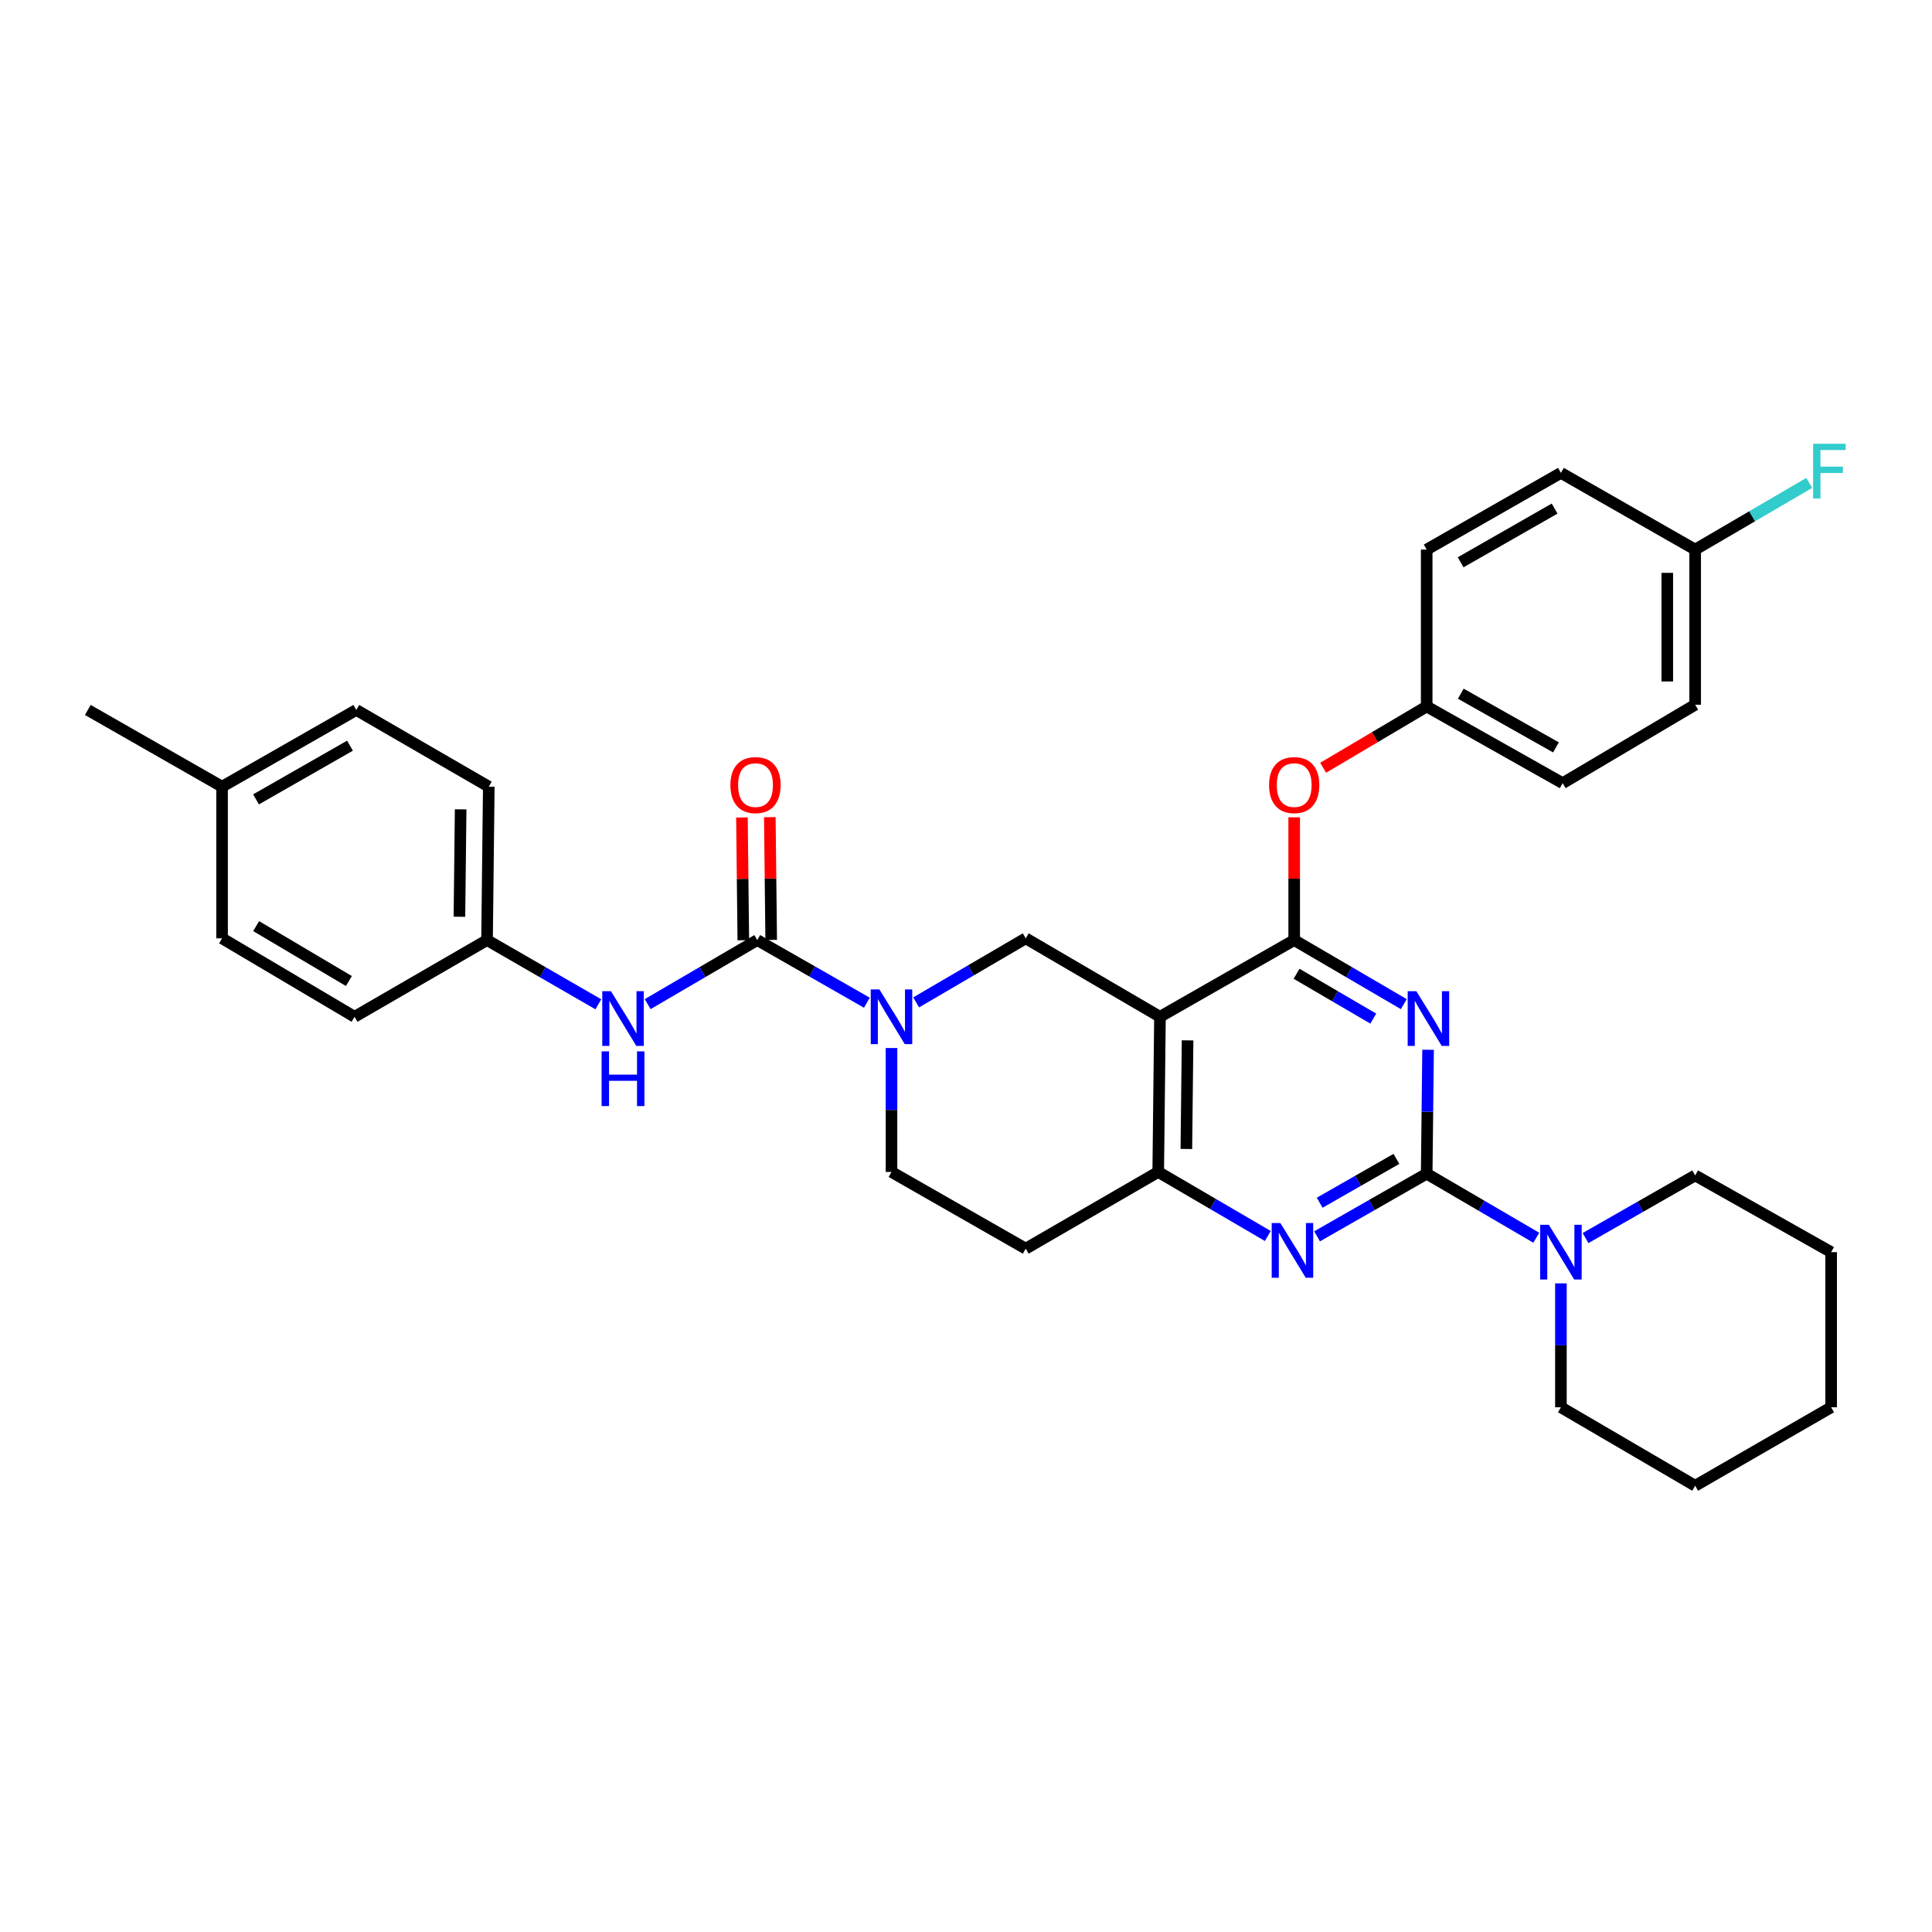 <?xml version='1.0' encoding='iso-8859-1'?>
<svg version='1.1' baseProfile='full'
              xmlns='http://www.w3.org/2000/svg'
                      xmlns:rdkit='http://www.rdkit.org/xml'
                      xmlns:xlink='http://www.w3.org/1999/xlink'
                  xml:space='preserve'
width='1000px' height='1000px' viewBox='0 0 1000 1000'>
<!-- END OF HEADER -->
<rect style='opacity:1.0;fill:#FFFFFF;stroke:none' width='1000' height='1000' x='0' y='0'> </rect>
<path class='bond-0' d='M 461.438,542.454 L 461.438,574.525' style='fill:none;fill-rule:evenodd;stroke:#0000FF;stroke-width:6px;stroke-linecap:butt;stroke-linejoin:miter;stroke-opacity:1' />
<path class='bond-0' d='M 461.438,574.525 L 461.438,606.596' style='fill:none;fill-rule:evenodd;stroke:#000000;stroke-width:6px;stroke-linecap:butt;stroke-linejoin:miter;stroke-opacity:1' />
<path class='bond-1' d='M 474.19,518.834 L 502.553,502.256' style='fill:none;fill-rule:evenodd;stroke:#0000FF;stroke-width:6px;stroke-linecap:butt;stroke-linejoin:miter;stroke-opacity:1' />
<path class='bond-1' d='M 502.553,502.256 L 530.916,485.679' style='fill:none;fill-rule:evenodd;stroke:#000000;stroke-width:6px;stroke-linecap:butt;stroke-linejoin:miter;stroke-opacity:1' />
<path class='bond-2' d='M 448.697,519.007 L 420.325,502.796' style='fill:none;fill-rule:evenodd;stroke:#0000FF;stroke-width:6px;stroke-linecap:butt;stroke-linejoin:miter;stroke-opacity:1' />
<path class='bond-2' d='M 420.325,502.796 L 391.953,486.585' style='fill:none;fill-rule:evenodd;stroke:#000000;stroke-width:6px;stroke-linecap:butt;stroke-linejoin:miter;stroke-opacity:1' />
<path class='bond-3' d='M 461.438,606.596 L 530.916,646.297' style='fill:none;fill-rule:evenodd;stroke:#000000;stroke-width:6px;stroke-linecap:butt;stroke-linejoin:miter;stroke-opacity:1' />
<path class='bond-4' d='M 530.916,646.297 L 599.495,606.596' style='fill:none;fill-rule:evenodd;stroke:#000000;stroke-width:6px;stroke-linecap:butt;stroke-linejoin:miter;stroke-opacity:1' />
<path class='bond-5' d='M 530.916,485.679 L 600.393,526.287' style='fill:none;fill-rule:evenodd;stroke:#000000;stroke-width:6px;stroke-linecap:butt;stroke-linejoin:miter;stroke-opacity:1' />
<path class='bond-6' d='M 600.393,526.287 L 599.495,606.596' style='fill:none;fill-rule:evenodd;stroke:#000000;stroke-width:6px;stroke-linecap:butt;stroke-linejoin:miter;stroke-opacity:1' />
<path class='bond-6' d='M 614.689,538.494 L 614.06,594.711' style='fill:none;fill-rule:evenodd;stroke:#000000;stroke-width:6px;stroke-linecap:butt;stroke-linejoin:miter;stroke-opacity:1' />
<path class='bond-7' d='M 600.393,526.287 L 669.871,486.585' style='fill:none;fill-rule:evenodd;stroke:#000000;stroke-width:6px;stroke-linecap:butt;stroke-linejoin:miter;stroke-opacity:1' />
<path class='bond-8' d='M 599.495,606.596 L 627.858,623.173' style='fill:none;fill-rule:evenodd;stroke:#000000;stroke-width:6px;stroke-linecap:butt;stroke-linejoin:miter;stroke-opacity:1' />
<path class='bond-8' d='M 627.858,623.173 L 656.221,639.75' style='fill:none;fill-rule:evenodd;stroke:#0000FF;stroke-width:6px;stroke-linecap:butt;stroke-linejoin:miter;stroke-opacity:1' />
<path class='bond-9' d='M 681.714,639.923 L 710.082,623.712' style='fill:none;fill-rule:evenodd;stroke:#0000FF;stroke-width:6px;stroke-linecap:butt;stroke-linejoin:miter;stroke-opacity:1' />
<path class='bond-9' d='M 710.082,623.712 L 738.451,607.502' style='fill:none;fill-rule:evenodd;stroke:#000000;stroke-width:6px;stroke-linecap:butt;stroke-linejoin:miter;stroke-opacity:1' />
<path class='bond-9' d='M 683.064,622.53 L 702.922,611.182' style='fill:none;fill-rule:evenodd;stroke:#0000FF;stroke-width:6px;stroke-linecap:butt;stroke-linejoin:miter;stroke-opacity:1' />
<path class='bond-9' d='M 702.922,611.182 L 722.78,599.835' style='fill:none;fill-rule:evenodd;stroke:#000000;stroke-width:6px;stroke-linecap:butt;stroke-linejoin:miter;stroke-opacity:1' />
<path class='bond-10' d='M 738.451,607.502 L 738.812,575.431' style='fill:none;fill-rule:evenodd;stroke:#000000;stroke-width:6px;stroke-linecap:butt;stroke-linejoin:miter;stroke-opacity:1' />
<path class='bond-10' d='M 738.812,575.431 L 739.174,543.361' style='fill:none;fill-rule:evenodd;stroke:#0000FF;stroke-width:6px;stroke-linecap:butt;stroke-linejoin:miter;stroke-opacity:1' />
<path class='bond-11' d='M 738.451,607.502 L 766.814,624.076' style='fill:none;fill-rule:evenodd;stroke:#000000;stroke-width:6px;stroke-linecap:butt;stroke-linejoin:miter;stroke-opacity:1' />
<path class='bond-11' d='M 766.814,624.076 L 795.176,640.649' style='fill:none;fill-rule:evenodd;stroke:#0000FF;stroke-width:6px;stroke-linecap:butt;stroke-linejoin:miter;stroke-opacity:1' />
<path class='bond-12' d='M 726.605,519.74 L 698.238,503.163' style='fill:none;fill-rule:evenodd;stroke:#0000FF;stroke-width:6px;stroke-linecap:butt;stroke-linejoin:miter;stroke-opacity:1' />
<path class='bond-12' d='M 698.238,503.163 L 669.871,486.585' style='fill:none;fill-rule:evenodd;stroke:#000000;stroke-width:6px;stroke-linecap:butt;stroke-linejoin:miter;stroke-opacity:1' />
<path class='bond-12' d='M 710.813,527.227 L 690.956,515.622' style='fill:none;fill-rule:evenodd;stroke:#0000FF;stroke-width:6px;stroke-linecap:butt;stroke-linejoin:miter;stroke-opacity:1' />
<path class='bond-12' d='M 690.956,515.622 L 671.1,504.018' style='fill:none;fill-rule:evenodd;stroke:#000000;stroke-width:6px;stroke-linecap:butt;stroke-linejoin:miter;stroke-opacity:1' />
<path class='bond-13' d='M 669.871,486.585 L 669.871,454.815' style='fill:none;fill-rule:evenodd;stroke:#000000;stroke-width:6px;stroke-linecap:butt;stroke-linejoin:miter;stroke-opacity:1' />
<path class='bond-13' d='M 669.871,454.815 L 669.871,423.044' style='fill:none;fill-rule:evenodd;stroke:#FF0000;stroke-width:6px;stroke-linecap:butt;stroke-linejoin:miter;stroke-opacity:1' />
<path class='bond-14' d='M 807.928,664.269 L 807.928,696.339' style='fill:none;fill-rule:evenodd;stroke:#0000FF;stroke-width:6px;stroke-linecap:butt;stroke-linejoin:miter;stroke-opacity:1' />
<path class='bond-14' d='M 807.928,696.339 L 807.928,728.41' style='fill:none;fill-rule:evenodd;stroke:#000000;stroke-width:6px;stroke-linecap:butt;stroke-linejoin:miter;stroke-opacity:1' />
<path class='bond-15' d='M 820.669,640.821 L 849.041,624.61' style='fill:none;fill-rule:evenodd;stroke:#0000FF;stroke-width:6px;stroke-linecap:butt;stroke-linejoin:miter;stroke-opacity:1' />
<path class='bond-15' d='M 849.041,624.61 L 877.414,608.399' style='fill:none;fill-rule:evenodd;stroke:#000000;stroke-width:6px;stroke-linecap:butt;stroke-linejoin:miter;stroke-opacity:1' />
<path class='bond-16' d='M 184.418,367.473 L 114.94,407.182' style='fill:none;fill-rule:evenodd;stroke:#000000;stroke-width:6px;stroke-linecap:butt;stroke-linejoin:miter;stroke-opacity:1' />
<path class='bond-16' d='M 181.157,385.958 L 132.523,413.755' style='fill:none;fill-rule:evenodd;stroke:#000000;stroke-width:6px;stroke-linecap:butt;stroke-linejoin:miter;stroke-opacity:1' />
<path class='bond-17' d='M 184.418,367.473 L 252.997,407.182' style='fill:none;fill-rule:evenodd;stroke:#000000;stroke-width:6px;stroke-linecap:butt;stroke-linejoin:miter;stroke-opacity:1' />
<path class='bond-18' d='M 399.168,486.505 L 398.812,454.734' style='fill:none;fill-rule:evenodd;stroke:#000000;stroke-width:6px;stroke-linecap:butt;stroke-linejoin:miter;stroke-opacity:1' />
<path class='bond-18' d='M 398.812,454.734 L 398.457,422.963' style='fill:none;fill-rule:evenodd;stroke:#FF0000;stroke-width:6px;stroke-linecap:butt;stroke-linejoin:miter;stroke-opacity:1' />
<path class='bond-18' d='M 384.737,486.666 L 384.382,454.895' style='fill:none;fill-rule:evenodd;stroke:#000000;stroke-width:6px;stroke-linecap:butt;stroke-linejoin:miter;stroke-opacity:1' />
<path class='bond-18' d='M 384.382,454.895 L 384.027,423.125' style='fill:none;fill-rule:evenodd;stroke:#FF0000;stroke-width:6px;stroke-linecap:butt;stroke-linejoin:miter;stroke-opacity:1' />
<path class='bond-19' d='M 391.953,486.585 L 363.59,503.162' style='fill:none;fill-rule:evenodd;stroke:#000000;stroke-width:6px;stroke-linecap:butt;stroke-linejoin:miter;stroke-opacity:1' />
<path class='bond-19' d='M 363.59,503.162 L 335.227,519.74' style='fill:none;fill-rule:evenodd;stroke:#0000FF;stroke-width:6px;stroke-linecap:butt;stroke-linejoin:miter;stroke-opacity:1' />
<path class='bond-20' d='M 309.704,519.824 L 280.897,503.205' style='fill:none;fill-rule:evenodd;stroke:#0000FF;stroke-width:6px;stroke-linecap:butt;stroke-linejoin:miter;stroke-opacity:1' />
<path class='bond-20' d='M 280.897,503.205 L 252.091,486.585' style='fill:none;fill-rule:evenodd;stroke:#000000;stroke-width:6px;stroke-linecap:butt;stroke-linejoin:miter;stroke-opacity:1' />
<path class='bond-21' d='M 114.94,407.182 L 114.94,485.679' style='fill:none;fill-rule:evenodd;stroke:#000000;stroke-width:6px;stroke-linecap:butt;stroke-linejoin:miter;stroke-opacity:1' />
<path class='bond-22' d='M 114.94,407.182 L 45.455,367.473' style='fill:none;fill-rule:evenodd;stroke:#000000;stroke-width:6px;stroke-linecap:butt;stroke-linejoin:miter;stroke-opacity:1' />
<path class='bond-23' d='M 114.94,485.679 L 183.512,526.287' style='fill:none;fill-rule:evenodd;stroke:#000000;stroke-width:6px;stroke-linecap:butt;stroke-linejoin:miter;stroke-opacity:1' />
<path class='bond-23' d='M 132.579,479.353 L 180.579,507.778' style='fill:none;fill-rule:evenodd;stroke:#000000;stroke-width:6px;stroke-linecap:butt;stroke-linejoin:miter;stroke-opacity:1' />
<path class='bond-24' d='M 183.512,526.287 L 252.091,486.585' style='fill:none;fill-rule:evenodd;stroke:#000000;stroke-width:6px;stroke-linecap:butt;stroke-linejoin:miter;stroke-opacity:1' />
<path class='bond-25' d='M 684.863,397.399 L 711.657,381.534' style='fill:none;fill-rule:evenodd;stroke:#FF0000;stroke-width:6px;stroke-linecap:butt;stroke-linejoin:miter;stroke-opacity:1' />
<path class='bond-25' d='M 711.657,381.534 L 738.451,365.669' style='fill:none;fill-rule:evenodd;stroke:#000000;stroke-width:6px;stroke-linecap:butt;stroke-linejoin:miter;stroke-opacity:1' />
<path class='bond-26' d='M 877.414,364.771 L 877.414,284.462' style='fill:none;fill-rule:evenodd;stroke:#000000;stroke-width:6px;stroke-linecap:butt;stroke-linejoin:miter;stroke-opacity:1' />
<path class='bond-26' d='M 862.983,352.725 L 862.983,296.508' style='fill:none;fill-rule:evenodd;stroke:#000000;stroke-width:6px;stroke-linecap:butt;stroke-linejoin:miter;stroke-opacity:1' />
<path class='bond-27' d='M 877.414,364.771 L 808.834,405.37' style='fill:none;fill-rule:evenodd;stroke:#000000;stroke-width:6px;stroke-linecap:butt;stroke-linejoin:miter;stroke-opacity:1' />
<path class='bond-28' d='M 877.414,284.462 L 807.928,244.761' style='fill:none;fill-rule:evenodd;stroke:#000000;stroke-width:6px;stroke-linecap:butt;stroke-linejoin:miter;stroke-opacity:1' />
<path class='bond-29' d='M 877.414,284.462 L 906.937,267.207' style='fill:none;fill-rule:evenodd;stroke:#000000;stroke-width:6px;stroke-linecap:butt;stroke-linejoin:miter;stroke-opacity:1' />
<path class='bond-29' d='M 906.937,267.207 L 936.46,249.952' style='fill:none;fill-rule:evenodd;stroke:#33CCCC;stroke-width:6px;stroke-linecap:butt;stroke-linejoin:miter;stroke-opacity:1' />
<path class='bond-30' d='M 807.928,244.761 L 738.451,284.462' style='fill:none;fill-rule:evenodd;stroke:#000000;stroke-width:6px;stroke-linecap:butt;stroke-linejoin:miter;stroke-opacity:1' />
<path class='bond-30' d='M 804.666,263.245 L 756.032,291.037' style='fill:none;fill-rule:evenodd;stroke:#000000;stroke-width:6px;stroke-linecap:butt;stroke-linejoin:miter;stroke-opacity:1' />
<path class='bond-31' d='M 877.414,608.399 L 947.797,648.101' style='fill:none;fill-rule:evenodd;stroke:#000000;stroke-width:6px;stroke-linecap:butt;stroke-linejoin:miter;stroke-opacity:1' />
<path class='bond-32' d='M 807.928,728.41 L 877.414,769.017' style='fill:none;fill-rule:evenodd;stroke:#000000;stroke-width:6px;stroke-linecap:butt;stroke-linejoin:miter;stroke-opacity:1' />
<path class='bond-33' d='M 947.797,648.101 L 947.797,728.41' style='fill:none;fill-rule:evenodd;stroke:#000000;stroke-width:6px;stroke-linecap:butt;stroke-linejoin:miter;stroke-opacity:1' />
<path class='bond-34' d='M 877.414,769.017 L 947.797,728.41' style='fill:none;fill-rule:evenodd;stroke:#000000;stroke-width:6px;stroke-linecap:butt;stroke-linejoin:miter;stroke-opacity:1' />
<path class='bond-35' d='M 738.451,284.462 L 738.451,365.669' style='fill:none;fill-rule:evenodd;stroke:#000000;stroke-width:6px;stroke-linecap:butt;stroke-linejoin:miter;stroke-opacity:1' />
<path class='bond-36' d='M 738.451,365.669 L 808.834,405.37' style='fill:none;fill-rule:evenodd;stroke:#000000;stroke-width:6px;stroke-linecap:butt;stroke-linejoin:miter;stroke-opacity:1' />
<path class='bond-36' d='M 756.098,359.055 L 805.367,386.846' style='fill:none;fill-rule:evenodd;stroke:#000000;stroke-width:6px;stroke-linecap:butt;stroke-linejoin:miter;stroke-opacity:1' />
<path class='bond-37' d='M 252.091,486.585 L 252.997,407.182' style='fill:none;fill-rule:evenodd;stroke:#000000;stroke-width:6px;stroke-linecap:butt;stroke-linejoin:miter;stroke-opacity:1' />
<path class='bond-37' d='M 237.797,474.51 L 238.431,418.928' style='fill:none;fill-rule:evenodd;stroke:#000000;stroke-width:6px;stroke-linecap:butt;stroke-linejoin:miter;stroke-opacity:1' />
<path  class='atom-0' d='M 455.178 512.127
L 464.458 527.127
Q 465.378 528.607, 466.858 531.287
Q 468.338 533.967, 468.418 534.127
L 468.418 512.127
L 472.178 512.127
L 472.178 540.447
L 468.298 540.447
L 458.338 524.047
Q 457.178 522.127, 455.938 519.927
Q 454.738 517.727, 454.378 517.047
L 454.378 540.447
L 450.698 540.447
L 450.698 512.127
L 455.178 512.127
' fill='#0000FF'/>
<path  class='atom-6' d='M 662.713 633.043
L 671.993 648.043
Q 672.913 649.523, 674.393 652.203
Q 675.873 654.883, 675.953 655.043
L 675.953 633.043
L 679.713 633.043
L 679.713 661.363
L 675.833 661.363
L 665.873 644.963
Q 664.713 643.043, 663.473 640.843
Q 662.273 638.643, 661.913 637.963
L 661.913 661.363
L 658.233 661.363
L 658.233 633.043
L 662.713 633.043
' fill='#0000FF'/>
<path  class='atom-8' d='M 733.097 513.033
L 742.377 528.033
Q 743.297 529.513, 744.777 532.193
Q 746.257 534.873, 746.337 535.033
L 746.337 513.033
L 750.097 513.033
L 750.097 541.353
L 746.217 541.353
L 736.257 524.953
Q 735.097 523.033, 733.857 520.833
Q 732.657 518.633, 732.297 517.953
L 732.297 541.353
L 728.617 541.353
L 728.617 513.033
L 733.097 513.033
' fill='#0000FF'/>
<path  class='atom-10' d='M 801.668 633.941
L 810.948 648.941
Q 811.868 650.421, 813.348 653.101
Q 814.828 655.781, 814.908 655.941
L 814.908 633.941
L 818.668 633.941
L 818.668 662.261
L 814.788 662.261
L 804.828 645.861
Q 803.668 643.941, 802.428 641.741
Q 801.228 639.541, 800.868 638.861
L 800.868 662.261
L 797.188 662.261
L 797.188 633.941
L 801.668 633.941
' fill='#0000FF'/>
<path  class='atom-13' d='M 378.055 406.356
Q 378.055 399.556, 381.415 395.756
Q 384.775 391.956, 391.055 391.956
Q 397.335 391.956, 400.695 395.756
Q 404.055 399.556, 404.055 406.356
Q 404.055 413.236, 400.655 417.156
Q 397.255 421.036, 391.055 421.036
Q 384.815 421.036, 381.415 417.156
Q 378.055 413.276, 378.055 406.356
M 391.055 417.836
Q 395.375 417.836, 397.695 414.956
Q 400.055 412.036, 400.055 406.356
Q 400.055 400.796, 397.695 397.996
Q 395.375 395.156, 391.055 395.156
Q 386.735 395.156, 384.375 397.956
Q 382.055 400.756, 382.055 406.356
Q 382.055 412.076, 384.375 414.956
Q 386.735 417.836, 391.055 417.836
' fill='#FF0000'/>
<path  class='atom-14' d='M 316.215 513.033
L 325.495 528.033
Q 326.415 529.513, 327.895 532.193
Q 329.375 534.873, 329.455 535.033
L 329.455 513.033
L 333.215 513.033
L 333.215 541.353
L 329.335 541.353
L 319.375 524.953
Q 318.215 523.033, 316.975 520.833
Q 315.775 518.633, 315.415 517.953
L 315.415 541.353
L 311.735 541.353
L 311.735 513.033
L 316.215 513.033
' fill='#0000FF'/>
<path  class='atom-14' d='M 311.395 544.185
L 315.235 544.185
L 315.235 556.225
L 329.715 556.225
L 329.715 544.185
L 333.555 544.185
L 333.555 572.505
L 329.715 572.505
L 329.715 559.425
L 315.235 559.425
L 315.235 572.505
L 311.395 572.505
L 311.395 544.185
' fill='#0000FF'/>
<path  class='atom-18' d='M 656.871 406.356
Q 656.871 399.556, 660.231 395.756
Q 663.591 391.956, 669.871 391.956
Q 676.151 391.956, 679.511 395.756
Q 682.871 399.556, 682.871 406.356
Q 682.871 413.236, 679.471 417.156
Q 676.071 421.036, 669.871 421.036
Q 663.631 421.036, 660.231 417.156
Q 656.871 413.276, 656.871 406.356
M 669.871 417.836
Q 674.191 417.836, 676.511 414.956
Q 678.871 412.036, 678.871 406.356
Q 678.871 400.796, 676.511 397.996
Q 674.191 395.156, 669.871 395.156
Q 665.551 395.156, 663.191 397.956
Q 660.871 400.756, 660.871 406.356
Q 660.871 412.076, 663.191 414.956
Q 665.551 417.836, 669.871 417.836
' fill='#FF0000'/>
<path  class='atom-30' d='M 938.471 229.695
L 955.311 229.695
L 955.311 232.935
L 942.271 232.935
L 942.271 241.535
L 953.871 241.535
L 953.871 244.815
L 942.271 244.815
L 942.271 258.015
L 938.471 258.015
L 938.471 229.695
' fill='#33CCCC'/>
</svg>

